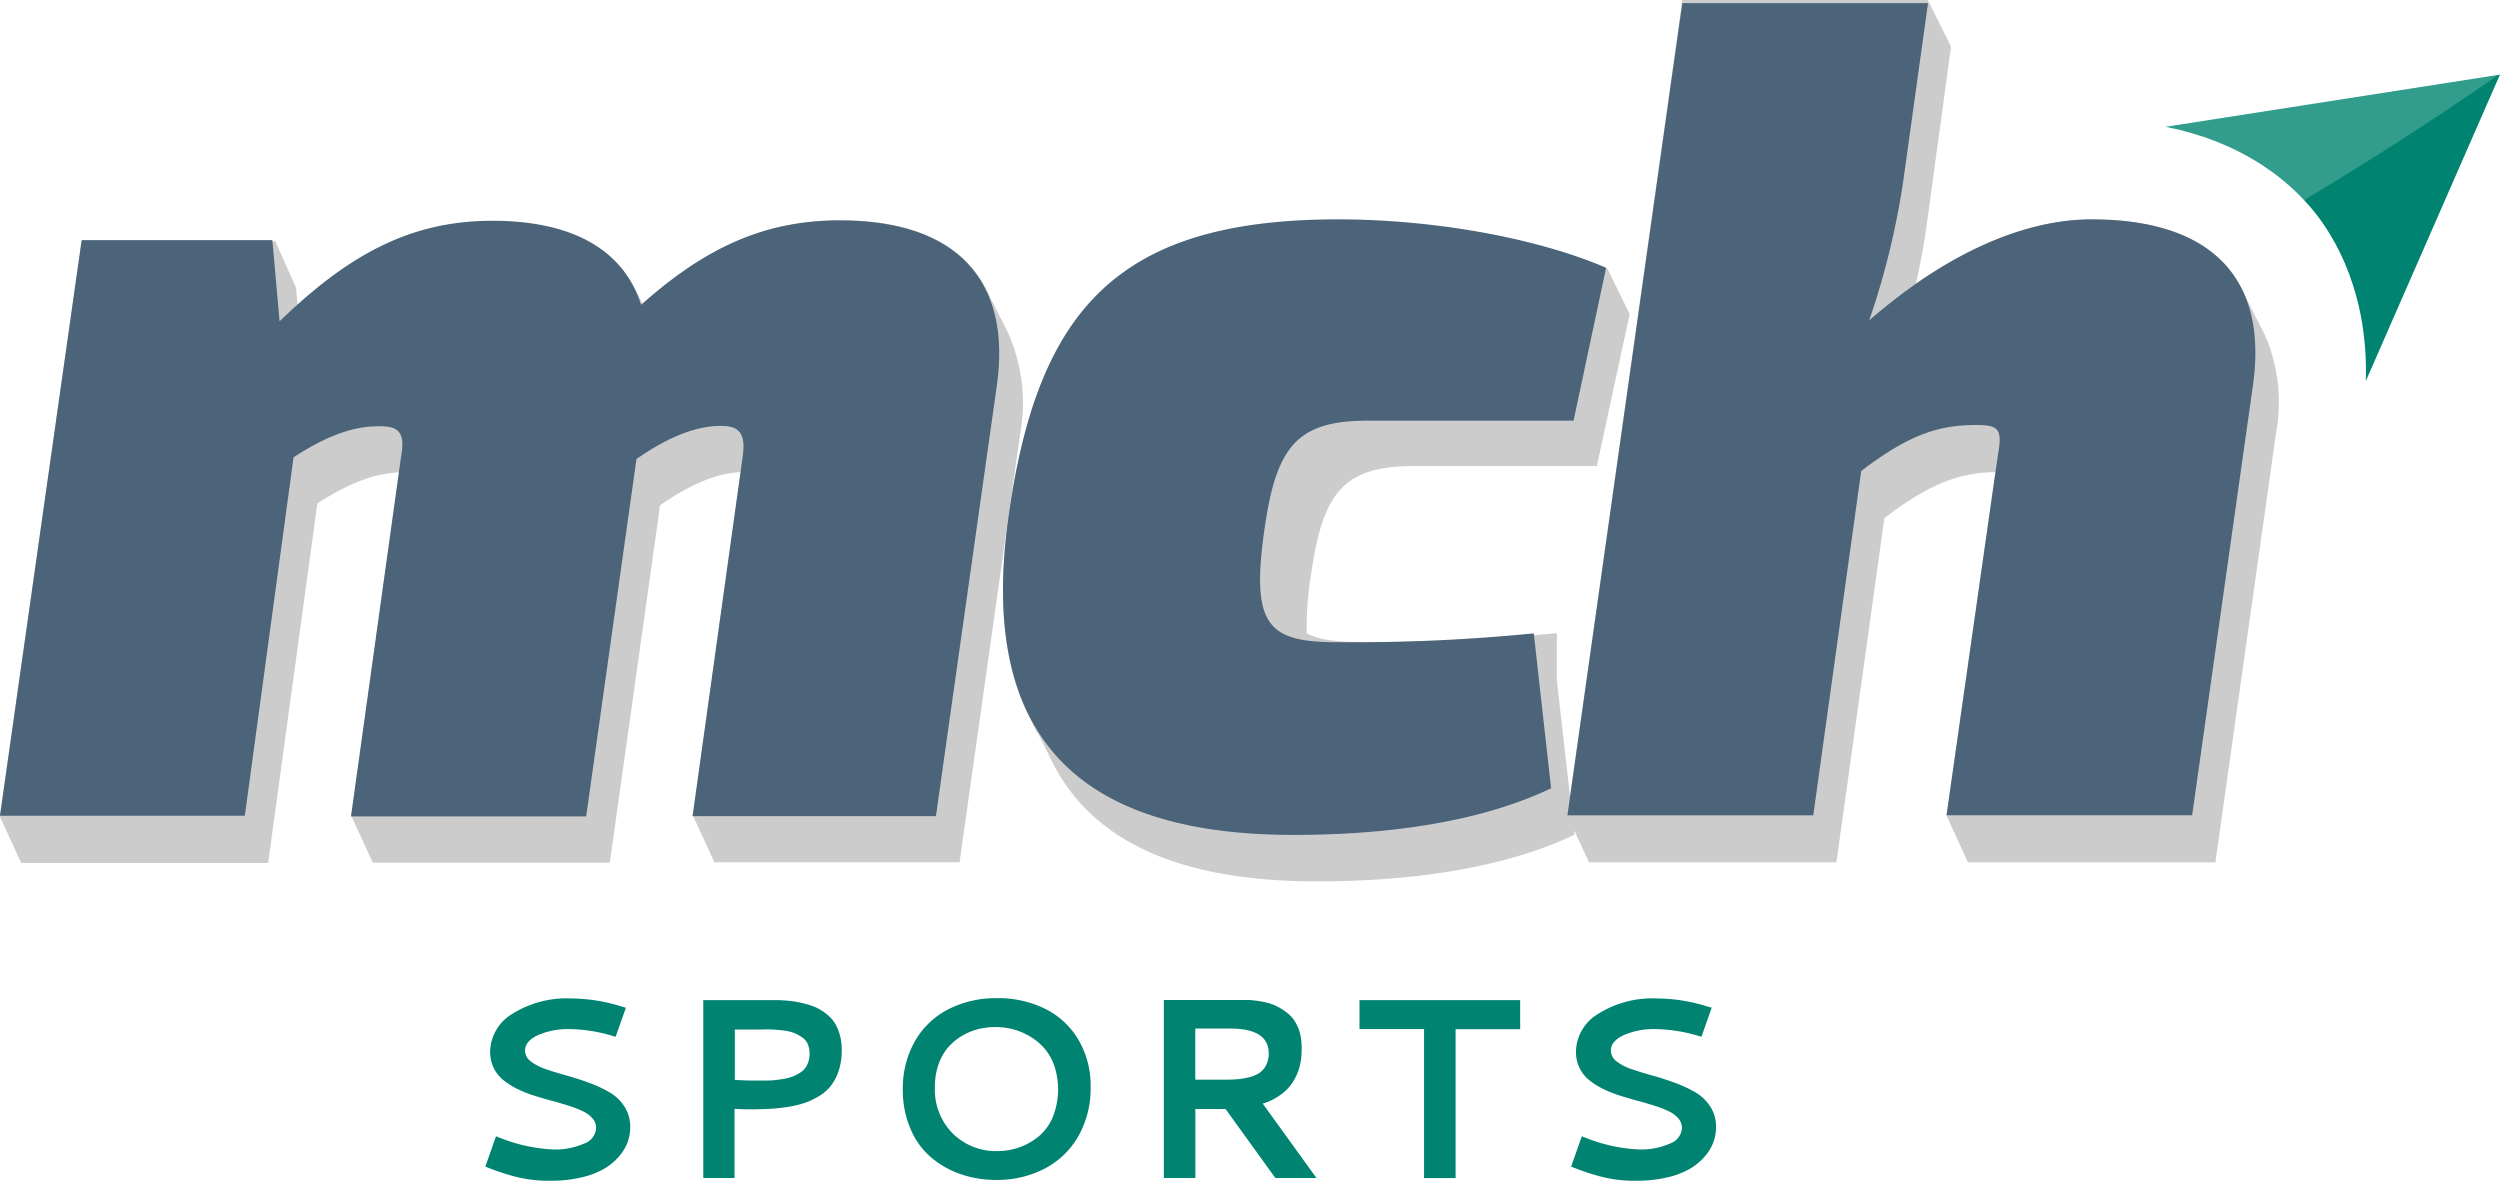 <svg id="Layer_1" data-name="Layer 1" xmlns="http://www.w3.org/2000/svg" xmlns:xlink="http://www.w3.org/1999/xlink" viewBox="0 0 321.74 151.93"><defs><style>.cls-1{opacity:0.2;}.cls-2{fill:#008471;}.cls-3{fill:#4b6479;}.cls-4{mask:url(#mask);}.cls-5{opacity:0.1;}.cls-6{fill:#75c7ed;}.cls-7{mask:url(#mask-2);}.cls-8{fill:#fff;}.cls-9{filter:url(#luminosity-invert);}</style><mask id="mask" x="3.86" y="0" width="280.11" height="92.57" maskUnits="userSpaceOnUse"/><filter id="luminosity-invert" filterUnits="userSpaceOnUse" color-interpolation-filters="sRGB"><feColorMatrix values="-1 0 0 0 1 0 -1 0 0 1 0 0 -1 0 1 0 0 0 1 0"/></filter><mask id="mask-2" x="0" y="0" width="290.26" height="107.05" maskUnits="userSpaceOnUse"><g class="cls-9"/></mask></defs><title>MCH-sports-vertical</title><g class="cls-1"><path d="M219.78,508a14.6,14.6,0,0,0-1-2.28c-0.18-.38-0.36-0.76-0.57-1.12s-0.28-.6-0.43-0.88-0.36-.76-0.57-1.12-0.28-.6-0.43-0.88a13.82,13.82,0,0,0-1.34-2.36l-0.06-.08-0.06-.08-0.06-.08c-3.23-4.58-9.18-7-17.66-7-9.43,0-17.07,3.31-25.44,10.74l0,0-0.05-.09c-0.13-.29-0.27-0.58-0.42-0.86l-0.05-.09c-0.13-.29-0.27-0.58-0.42-0.86l-0.06-.1-0.06-.1-0.06-.1-0.06-.1c-2.92-5.46-9.11-8.29-18.08-8.29-9.38,0-16.86,3.42-25.11,10.82l-0.19-2.18h0v-0.08h0l-2.68-6H100l-10.54,74h0l2.76,6H124l6.33-46.27c4.82-3.12,8-3.88,10.54-4l-6.16,44.23,2.76,6h30.5l6.47-46c4.67-3.25,8-4.16,10.39-4.26l-6.16,44.21h0l2.76,6h31.55l7.83-55.35A21.88,21.88,0,0,0,219.78,508Z" transform="translate(-89.49 -463.77)"/><path d="M381.34,507.78a14.34,14.34,0,0,0-.94-2c-0.18-.38-0.36-0.76-0.57-1.12s-0.27-.6-0.43-0.88-0.36-.76-0.57-1.12-0.27-.6-0.43-0.88a13.69,13.69,0,0,0-1.11-2c-3.2-5.08-9.49-7.76-18.63-7.76-6.77,0-14.51,2.6-22.59,8.22,0.54-2.4,1-4.85,1.35-7.3l3.16-23.17-3-6H306L291.55,566.31l-1.7-15h0v-0.11h0v-0.11h0V551h0v-0.11h0v-0.11h0l0-.23h0v-0.11h0v-0.11h0v-0.11h0v-0.11h0V550h0v-0.11h0V549.8h0V549.7h0l0-.23h0v-0.11h0v-0.11h0v-0.11h0v-0.11h0V549h0v-0.11h0v-0.11h0l0-.23h0v-0.11h0v-0.11h0v-0.11h0v-0.11h0V548h0v-0.11h0V547.8h0V547.7h0l0-.23h0v-0.11h0v-0.11h0v-0.11h0v-0.11h0V547h0v-0.11h0v-0.11h0l0-.23h0v-0.11h0v-0.11h0v-0.11h0v-0.11h0V546h0v-0.11h0V545.8h0V545.7h0l0-.23h0v-0.11h0v-0.11a235.26,235.26,0,0,1-25.29,1.13c-3.05,0-5.31-.26-6.9-1.09a41.85,41.85,0,0,1,.57-7.67c1.51-10.54,4.22-13.87,13.25-13.87H295l4.22-19.56-2.88-5.88-0.07,0v0l-0.07,0v0c-9.49-4.07-22.88-6.16-34.48-6.16-28.3,0-38.69,11.44-42.46,38.39-1.53,11-.46,19.52,2.86,25.84l0.06,0.12,0.06,0.12,0.06,0.12,0.06,0.12,0.06,0.12,0.06,0.12,0.06,0.12,0.06,0.12,0.06,0.12,0.06,0.12,0.06,0.12,0.06,0.12,0.06,0.12,0.06,0.12L223,558l0.06,0.12,0.06,0.12,0.06,0.12,0.06,0.12,0.06,0.12,0.06,0.12,0.06,0.12,0.06,0.12,0.06,0.12,0.06,0.12,0.06,0.12,0.06,0.12,0.06,0.12,0.06,0.12,0.06,0.12,0.06,0.12L224,560l0.06,0.12,0.06,0.12,0.06,0.12,0.06,0.12,0.06,0.12,0.06,0.12,0.06,0.12,0.06,0.12,0.06,0.12,0.06,0.12,0.06,0.12,0.06,0.12,0.06,0.12,0.06,0.12,0.06,0.12,0.06,0.12L225,562l0.06,0.12c5.51,10.59,17.32,15.08,33.93,15.08,10.84,0,23.34-1.35,33.12-6l-0.05-.45h0.08l1.84,4h31.85L332,530.45c6.24-4.79,10.11-5.85,14.29-5.92L340,568.75h0l2.76,6H374.6l7.83-55.39A21.65,21.65,0,0,0,381.34,507.78Z" transform="translate(-89.49 -463.77)"/></g><path class="cls-2" d="M163.05,592.27a21.65,21.65,0,0,1,6.33,1l0.66,0.19-1.32,3.74-0.61-.18a20.13,20.13,0,0,0-5.32-.81,9.65,9.65,0,0,0-4.05.77q-1.68.77-1.68,2a1.74,1.74,0,0,0,.75,1.39,6.51,6.51,0,0,0,1.94,1q1.19,0.41,2.63.81t2.89,0.93a16.68,16.68,0,0,1,2.64,1.22,5.71,5.71,0,0,1,1.94,1.84,4.76,4.76,0,0,1,.75,2.65,5.75,5.75,0,0,1-.33,1.91,5.93,5.93,0,0,1-1.11,1.86,7.61,7.61,0,0,1-1.93,1.6,10.56,10.56,0,0,1-2.93,1.11,17.16,17.16,0,0,1-4,.43,17.64,17.64,0,0,1-4-.41,27.32,27.32,0,0,1-3.75-1.18l-0.6-.23,1.37-3.9,0.63,0.24a21,21,0,0,0,6.72,1.45,9.14,9.14,0,0,0,4-.76,2.27,2.27,0,0,0,1.54-2,1.86,1.86,0,0,0-.47-1.24,3.76,3.76,0,0,0-1.26-.93,13.86,13.86,0,0,0-1.81-.7q-1-.32-2.15-0.63t-2.26-.66a15.44,15.44,0,0,1-2.15-.85,9.79,9.79,0,0,1-1.81-1.13,4.57,4.57,0,0,1-1.26-1.57,4.67,4.67,0,0,1-.47-2.1,5.78,5.78,0,0,1,2.84-4.87A13.11,13.11,0,0,1,163.05,592.27Z" transform="translate(-89.49 -463.77)"/><path class="cls-2" d="M180,592.48h9.43q0.5,0,1.33.07a12.15,12.15,0,0,1,1.43.19q0.6,0.12,1.39.35a6.28,6.28,0,0,1,1.34.54,7.51,7.51,0,0,1,1.14.81,4.21,4.21,0,0,1,.94,1.12,6.38,6.38,0,0,1,.59,1.47,7.16,7.16,0,0,1,.23,1.89,8.39,8.39,0,0,1-.38,2.61,6.51,6.51,0,0,1-1,1.95,5.54,5.54,0,0,1-1.55,1.36,9.5,9.5,0,0,1-1.9.89,12.83,12.83,0,0,1-2.23.51q-1.27.19-2.33,0.24t-2.41.06q-0.66,0-2-.06v8.89H180v-22.9Zm4.06,3.74v6.53q1.26,0.08,2.27.08t1.89,0q0.8,0,1.71-.15a6.45,6.45,0,0,0,1.53-.35,5.51,5.51,0,0,0,1.15-.61,2.32,2.32,0,0,0,.8-1,3.21,3.21,0,0,0,.27-1.35,3.06,3.06,0,0,0-.23-1.22,2,2,0,0,0-.69-0.85,5,5,0,0,0-1-.56,5.27,5.27,0,0,0-1.3-.33q-0.77-.1-1.46-0.14t-1.61,0h-3.34Z" transform="translate(-89.49 -463.77)"/><path class="cls-2" d="M217.75,592.23A13.66,13.66,0,0,1,224,593.6a10.27,10.27,0,0,1,4.29,4,11.64,11.64,0,0,1,1.56,6.08,12.46,12.46,0,0,1-1.53,6.23,10.65,10.65,0,0,1-4.3,4.21,13.17,13.17,0,0,1-6.36,1.5,13.69,13.69,0,0,1-4.5-.73,11.93,11.93,0,0,1-3.81-2.14,9.85,9.85,0,0,1-2.67-3.67,12.54,12.54,0,0,1-1-5.09,12.21,12.21,0,0,1,1.55-6.21,10.39,10.39,0,0,1,4.29-4.11A13.38,13.38,0,0,1,217.75,592.23Zm2.12,4a9.33,9.33,0,0,0-2.28-.28,9,9,0,0,0-2.26.28,7.89,7.89,0,0,0-2.1.89,7.11,7.11,0,0,0-1.76,1.49,6.72,6.72,0,0,0-1.21,2.18,8.66,8.66,0,0,0-.45,2.86,8,8,0,0,0,2.3,6,7.89,7.89,0,0,0,5.75,2.26,8.42,8.42,0,0,0,2.78-.47,8.31,8.31,0,0,0,2.49-1.39,6.45,6.45,0,0,0,1.84-2.5,9.63,9.63,0,0,0,.21-6.6,6.83,6.83,0,0,0-1.28-2.26,7.75,7.75,0,0,0-1.85-1.53A8.13,8.13,0,0,0,219.87,596.24Z" transform="translate(-89.49 -463.77)"/><path class="cls-2" d="M257,599a8,8,0,0,1-.27,2.09,7.05,7.05,0,0,1-.84,1.91,5.94,5.94,0,0,1-1.56,1.64A7.61,7.61,0,0,1,252,605.8l6.91,9.57h-5.29l-6.41-8.88h-3.88v8.88h-4.06v-22.9h9.75q0.73,0,1.33,0a14.17,14.17,0,0,1,1.47.19,8.35,8.35,0,0,1,1.53.41,6.63,6.63,0,0,1,1.39.76A4.86,4.86,0,0,1,256,595a5.79,5.79,0,0,1,.78,1.69A8,8,0,0,1,257,599Zm-13.68-2.84v6.56h3.74q1,0,1.71-.06a9.49,9.49,0,0,0,1.53-.27,4,4,0,0,0,1.3-.56,2.71,2.71,0,0,0,.84-1,3.15,3.15,0,0,0,.33-1.48q0-3.21-4.95-3.21h-4.5Z" transform="translate(-89.49 -463.77)"/><path class="cls-2" d="M264.44,592.48h20.69v3.74h-8.31v19.16h-4.06V596.21h-8.31v-3.74Z" transform="translate(-89.49 -463.77)"/><path class="cls-2" d="M302.79,592.27a21.65,21.65,0,0,1,6.33,1l0.66,0.19-1.32,3.74-0.61-.18a20.13,20.13,0,0,0-5.32-.81,9.65,9.65,0,0,0-4.05.77q-1.68.77-1.68,2a1.74,1.74,0,0,0,.75,1.39,6.51,6.51,0,0,0,1.94,1q1.19,0.41,2.63.81t2.89,0.93a16.68,16.68,0,0,1,2.64,1.22,5.71,5.71,0,0,1,1.94,1.84,4.76,4.76,0,0,1,.75,2.65,5.75,5.75,0,0,1-.33,1.91,5.93,5.93,0,0,1-1.11,1.86,7.61,7.61,0,0,1-1.93,1.6,10.56,10.56,0,0,1-2.93,1.11,17.16,17.16,0,0,1-4,.43,17.64,17.64,0,0,1-4-.41,27.32,27.32,0,0,1-3.75-1.18l-0.6-.23,1.37-3.9,0.63,0.24a21,21,0,0,0,6.72,1.45,9.14,9.14,0,0,0,4-.76,2.27,2.27,0,0,0,1.54-2,1.86,1.86,0,0,0-.47-1.24,3.76,3.76,0,0,0-1.26-.93,13.86,13.86,0,0,0-1.81-.7q-1-.32-2.15-0.63t-2.26-.66a15.44,15.44,0,0,1-2.15-.85,9.79,9.79,0,0,1-1.81-1.13,4.57,4.57,0,0,1-1.26-1.57,4.67,4.67,0,0,1-.47-2.1,5.78,5.78,0,0,1,2.84-4.87A13.11,13.11,0,0,1,302.79,592.27Z" transform="translate(-89.49 -463.77)"/><path class="cls-3" d="M125.47,505.11c9.18-8.88,17.16-12.93,27.4-12.93S169.73,495.88,172,503c8.43-7.53,16.11-10.87,25.59-10.87,15.05,0,22.13,7.77,20.18,21.32l-7.83,55.35H178.62l6.48-46.48c0.45-3.31-1.05-3.74-2.86-3.74-2.41,0-5.87.8-10.84,4.26l-6.47,46H134.66l6.47-46.48c0.6-3.31-.75-3.74-2.86-3.74-2.56,0-5.87.65-11,4L121,568.75H89.49L100,494.67h24.54Z" transform="translate(-89.49 -463.77)"/><path class="cls-3" d="M289.11,565.22c-9.79,4.67-22.28,6-33.12,6-26.5,0-40.8-11.44-36.73-40.8C223,503.49,233.4,492,261.71,492c11.59,0,25,2.17,34.48,6.23L292,517.91h-26.5c-9,0-11.74,3.25-13.25,13.79-1.81,12.5.3,14.72,9.34,14.72a235.94,235.94,0,0,0,25.29-1.14Z" transform="translate(-89.49 -463.77)"/><path class="cls-3" d="M334.42,487.14A100.45,100.45,0,0,1,330.05,505c10.24-8.88,20.18-13,28.61-13,15.35,0,22.73,7.48,20.78,21.33l-7.83,55.36H340l6.63-46.48c0.6-3.31,0-3.74-2.86-3.74-4.36,0-8.28.95-14.75,5.92l-6.17,44.31H291.21L306,464.17h31.62Z" transform="translate(-89.49 -463.77)"/><g class="cls-4"><g class="cls-5"><path class="cls-6" d="M197.59,491.63c-9.49,0-17.16,3.31-25.59,10.84-2.26-7.08-8.88-10.84-19.12-10.84s-18.22,3.93-27.4,12.81l-0.9-10.67H100l-6.68,47.69a231.59,231.59,0,0,0,30.14,9l3.8-27.92c5.12-3.31,8.43-4.22,11-4.22,2.11,0,3.46.6,2.86,3.91L136.87,553a248.31,248.31,0,0,0,29.86,3.08l4.66-33.3c5-3.46,8.43-4.52,10.84-4.52,1.81,0,3.31.6,2.86,3.91l-4.72,34.15A286.21,286.21,0,0,0,212,554.27l5.76-41C219.72,499.76,212.64,491.63,197.59,491.63Z" transform="translate(-89.49 -463.77)"/><path class="cls-6" d="M219.25,530.11c-1.31,9.49-.7,17.05,1.62,23a339.76,339.76,0,0,0,36.4-7.39c-5.38-.93-6.52-4.11-5-14.31,1.51-10.54,4.22-13.65,13.25-13.65H292L296.19,498c-9.49-4.07-22.88-6.12-34.48-6.12C233.4,491.88,223,503.16,219.25,530.11Z" transform="translate(-89.49 -463.77)"/><path class="cls-6" d="M358.66,491.64c-8.43,0-18.37,4-28.61,12.93a100,100,0,0,0,4.37-17.84l3.16-23H306l-9.71,69.32a490.13,490.13,0,0,0,77.2-37.55C369.93,493,365,491.64,358.66,491.64Z" transform="translate(-89.49 -463.77)"/></g></g><g class="cls-7"><g class="cls-5"><path d="M141.13,522.19a7.33,7.33,0,0,0,.14-1.62,10.73,10.73,0,0,1-.14,1.5l-6.47,46.7h30.26l1.72-12.46a248.63,248.63,0,0,1-29.77-3.19Z" transform="translate(-89.49 -463.77)"/><path d="M95.69,524.94l-6.2,43.83H121l2.45-18.15a231.6,231.6,0,0,1-30.06-8.94Z" transform="translate(-89.49 -463.77)"/><path d="M185.09,522.19a7.63,7.63,0,0,0,.07-1.26c0,0.28,0,.8-0.07,1.14l-6.48,46.7h31.32l2-14.27a286.16,286.16,0,0,1-31.55,1.95Z" transform="translate(-89.49 -463.77)"/><path d="M205.1,492.45c8.31,2,12.75,7.62,13,16C217.95,499.95,213.51,494.4,205.1,492.45Z" transform="translate(-89.49 -463.77)"/><path d="M253.09,543.68a7.16,7.16,0,0,1-1.37-3.95A7,7,0,0,0,253.09,543.68Z" transform="translate(-89.49 -463.77)"/><path d="M261.71,491.88c11.58,0,25,2.05,34.45,6.11l0-.13c-9.49-4.07-22.88-6.23-34.48-6.23-28.3,0-38.69,11.44-42.46,38.39-0.17,1.2-.29,2.35-0.39,3.49q0.16-1.66.39-3.4C223,503.16,233.4,491.88,261.71,491.88Z" transform="translate(-89.49 -463.77)"/><path d="M261.56,546a26.47,26.47,0,0,1-4.38-.29l0.09,0a339.74,339.74,0,0,1-36.38,7.38c4.86,12.46,17.19,17.7,35.1,17.7,10.84,0,23.34-1.35,33.12-6l-2.26-19.93A235.94,235.94,0,0,1,261.56,546Z" transform="translate(-89.49 -463.77)"/><path d="M330.07,504.56a104.11,104.11,0,0,0,3.29-11.95,104.25,104.25,0,0,1-3.31,12h0Z" transform="translate(-89.49 -463.77)"/><path d="M364.88,492.16c-0.54-.09-1.08-0.18-1.65-0.25C363.8,492,364.34,492.07,364.88,492.16Z" transform="translate(-89.49 -463.77)"/><path d="M364.88,492.16a20.75,20.75,0,0,1,8.57,3.38,490.13,490.13,0,0,1-77.2,37.55L306,463.77l-14.75,105h31.62L329,524.24c6.47-5,10.39-6,14.75-6,2.86,0,3.46.6,2.86,3.91L340,568.77H371.6l7.83-55.58C381.1,501.38,376,494,364.88,492.16Z" transform="translate(-89.49 -463.77)"/><path d="M152.87,491.64c10.24,0,16.86,3.76,19.12,10.84,8.43-7.53,16.11-10.84,25.59-10.84a33.24,33.24,0,0,1,7.51.8,32.11,32.11,0,0,0-7.51-.81c-9.49,0-17.16,3.32-25.59,10.84-2.26-7.08-8.88-10.84-19.12-10.84s-18.22,3.93-27.4,12.81l-0.9-10.67h0l0.9,10.67C134.66,495.56,142.63,491.64,152.87,491.64Z" transform="translate(-89.49 -463.77)"/><path d="M138.27,518.1c-2.56,0-5.87.65-11,4l-3.87,28.33,0.08,0,3.8-27.92c5.12-3.31,8.43-4.22,11-4.22,1.7,0,2.91.39,3,2.29C141.31,518.42,140.06,518.1,138.27,518.1Z" transform="translate(-89.49 -463.77)"/><path d="M211.92,554.28H212l5.76-41a28.92,28.92,0,0,0,.31-4.89,29.06,29.06,0,0,1-.31,4.57Z" transform="translate(-89.49 -463.77)"/><path d="M182.23,518.1c-2.41,0-5.87.8-10.84,4.26l-4.75,33.73h0.09l4.66-33.3c5-3.46,8.43-4.52,10.84-4.52,1.55,0,2.87.45,2.94,2.65C185.23,518.46,183.85,518.1,182.23,518.1Z" transform="translate(-89.49 -463.77)"/><path d="M220.87,553.12h0l-0.12-.3C220.8,552.92,220.83,553,220.87,553.12Z" transform="translate(-89.49 -463.77)"/><path d="M256.28,545.52a7.94,7.94,0,0,1-1.56-.56A7.65,7.65,0,0,0,256.28,545.52Z" transform="translate(-89.49 -463.77)"/><path d="M252.22,531.42a48.22,48.22,0,0,0-.59,6.42,50.22,50.22,0,0,1,.59-6.38c1.51-10.54,4.22-13.69,13.25-13.69C256.44,517.77,253.73,520.88,252.22,531.42Z" transform="translate(-89.49 -463.77)"/><path d="M292,517.77h0L296.19,498s0,0.13,0,.13Z" transform="translate(-89.49 -463.77)"/><path d="M333.36,492.62c0.41-1.94.78-3.91,1.06-5.89l3.16-23h0l-3.16,23C334.14,488.7,333.77,490.67,333.36,492.62Z" transform="translate(-89.49 -463.77)"/><path d="M358.66,491.64c-8.43,0-18.36,4-28.59,12.92v0C340.29,495.72,350.23,491.64,358.66,491.64Z" transform="translate(-89.49 -463.77)"/></g></g><path class="cls-2" d="M411.22,473.38l-43,6.71c9.41,1.88,15.16,6.37,18.52,10.23,3.62,4.17,7.55,11.67,7.22,22.49Z" transform="translate(-89.49 -463.77)"/><g class="cls-1"><path class="cls-8" d="M368.19,480.1c8.77,1.75,14.37,5.77,17.8,9.44,10.61-6.34,19.07-12,25-16.11Z" transform="translate(-89.49 -463.77)"/></g></svg>